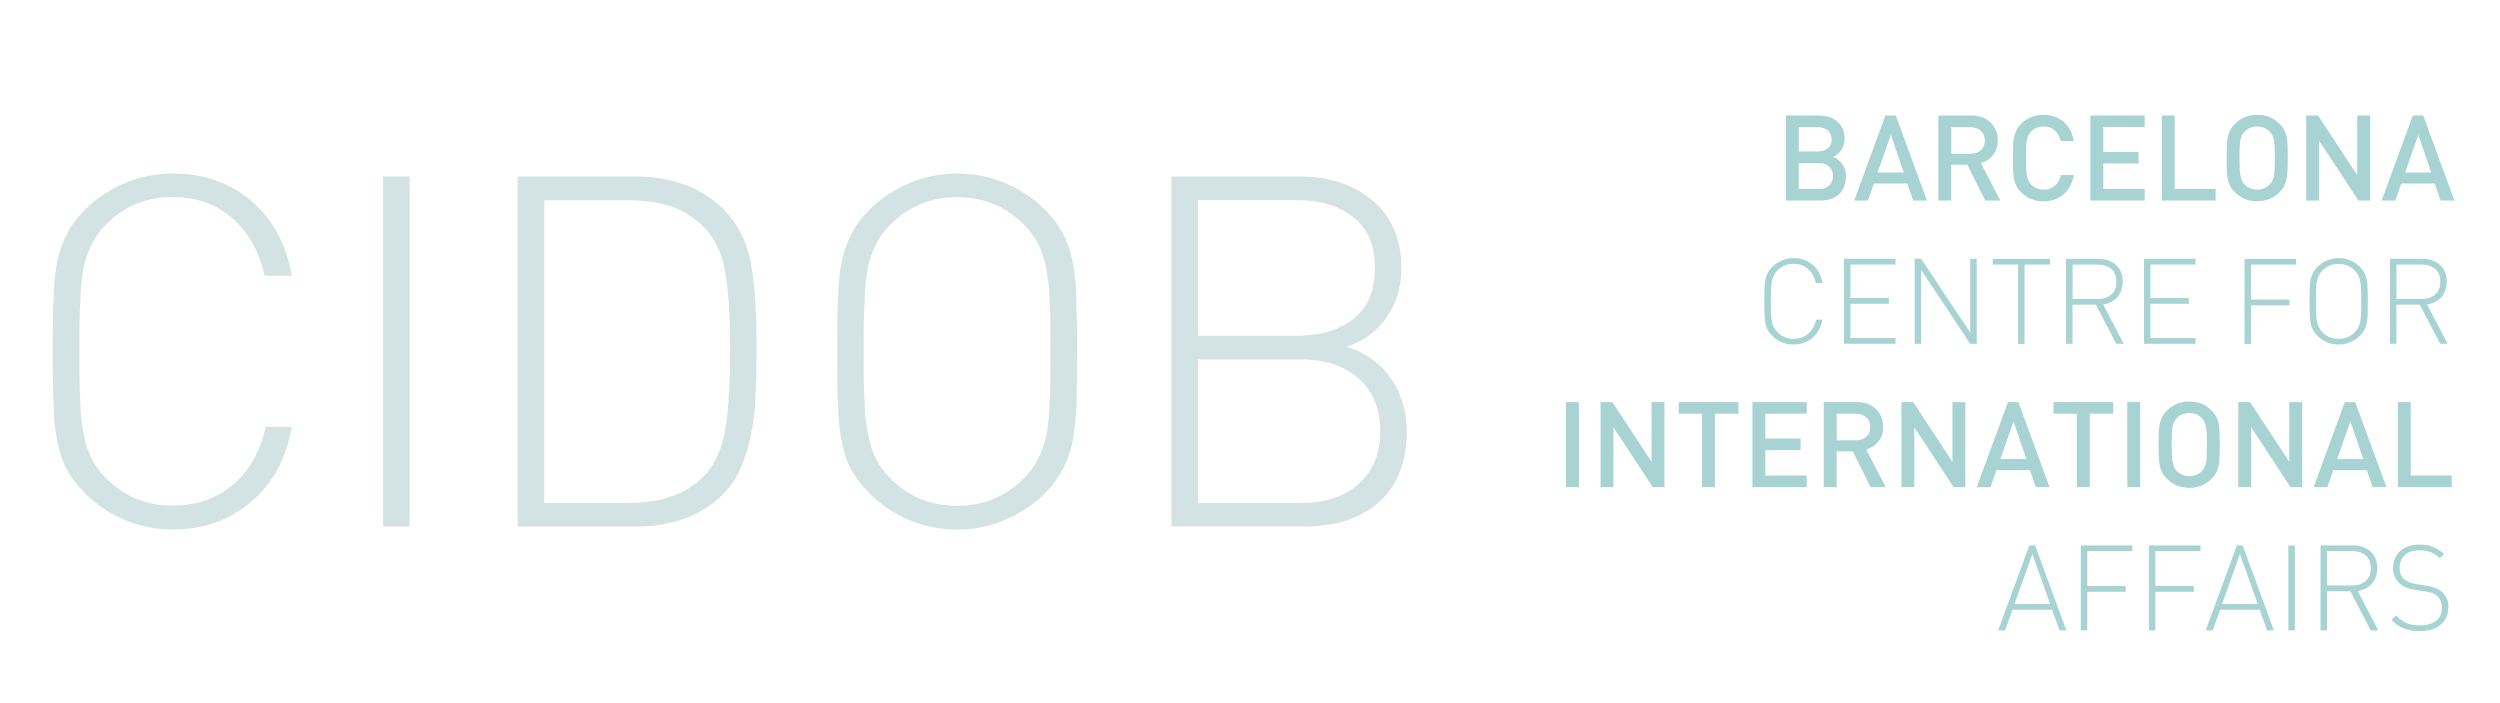 <?xml version="1.0" encoding="UTF-8"?> <svg xmlns="http://www.w3.org/2000/svg" id="uuid-ecd3e60a-2d1a-401e-a9c9-ab73c833d7ba" data-name="Capa 1" viewBox="0 0 320 90"><defs><style> .uuid-1ca8cfc2-3a3a-4ffa-8205-0f21ec9c9e5a { fill: #d3e2e2; } .uuid-b17bd4b0-3b1f-4f14-bc10-740eb170efe5 { fill: #a7d3d3; } </style></defs><path class="uuid-1ca8cfc2-3a3a-4ffa-8205-0f21ec9c9e5a" d="M176.68,55.19c0-2.83-.94-5.1-2.77-6.73-1.82-1.64-4.28-2.45-7.36-2.45h-13.21v18.37h13.21c3.08,0,5.54-.82,7.36-2.45,1.83-1.64,2.77-3.9,2.77-6.73M175.99,34.3c0-2.96-.94-5.1-2.83-6.54-1.82-1.45-4.21-2.14-7.11-2.14h-12.71v17.36h12.71c2.89,0,5.28-.69,7.17-2.14,1.83-1.45,2.77-3.59,2.77-6.54M180.07,55.19c0,3.9-1.19,6.92-3.52,9.06-2.33,2.08-5.54,3.14-9.63,3.14h-16.98V22.6h16.48c3.84,0,6.92,1.07,9.37,3.15,2.39,2.08,3.59,4.97,3.59,8.56,0,2.33-.63,4.47-1.89,6.29-1.26,1.82-2.96,3.08-5.1,3.77,2.45.82,4.34,2.14,5.66,4.09,1.32,1.89,2.01,4.15,2.01,6.73M134.46,45c0-2.77,0-4.97-.12-6.54,0-1.57-.19-2.89-.44-4.09-.19-1.2-.57-2.2-1.01-3.15-.44-.88-1.07-1.7-1.89-2.52-2.33-2.33-5.16-3.46-8.49-3.46s-6.17,1.13-8.49,3.46c-.82.82-1.45,1.64-1.89,2.58-.44.88-.82,1.89-1.07,3.08-.19,1.2-.38,2.58-.38,4.15-.13,1.57-.13,3.71-.13,6.48s0,4.97.13,6.54c0,1.57.19,2.9.44,4.09.19,1.19.57,2.2,1.01,3.14.44.88,1.07,1.7,1.89,2.52,2.33,2.33,5.16,3.46,8.49,3.46s6.16-1.13,8.49-3.46c.82-.82,1.45-1.64,1.89-2.58.44-.88.82-1.89,1.07-3.08.19-1.2.38-2.58.38-4.15.12-1.57.12-3.71.12-6.48M137.86,45c0,3.02-.06,5.35-.06,7.05-.13,1.64-.25,3.08-.5,4.4-.25,1.32-.69,2.52-1.26,3.59-.57,1.07-1.32,2.14-2.33,3.14-1.45,1.45-3.21,2.58-5.16,3.4-1.95.82-3.96,1.2-6.04,1.2s-4.15-.38-6.1-1.2c-1.95-.82-3.65-1.95-5.1-3.4-1-1.01-1.82-2.08-2.39-3.14-.57-1.07-.94-2.27-1.19-3.59-.25-1.32-.44-2.77-.44-4.47-.12-1.64-.12-3.96-.12-6.98s0-5.35.12-7.05c0-1.64.19-3.08.44-4.4.25-1.32.69-2.52,1.26-3.59.5-1.07,1.32-2.14,2.33-3.15,1.45-1.45,3.21-2.58,5.16-3.4,1.95-.82,3.96-1.19,6.04-1.19s4.15.38,6.1,1.19c1.95.82,3.65,1.95,5.1,3.4,1.01,1.01,1.82,2.08,2.39,3.15.5,1.07.94,2.26,1.2,3.59.25,1.32.44,2.77.44,4.47.06,1.64.12,3.96.12,6.98M93.45,44.37c0-3.96-.19-7.17-.63-9.56-.38-2.39-1.32-4.28-2.7-5.72-1.26-1.26-2.64-2.14-4.28-2.7-1.64-.5-3.4-.76-5.35-.76h-10.82v38.75h10.82c1.95,0,3.71-.25,5.35-.82,1.64-.5,3.02-1.38,4.28-2.64,1.38-1.45,2.33-3.46,2.77-6.17.38-2.64.57-6.1.57-10.38M96.84,44.37c0,2.2,0,4.15-.13,5.85,0,1.7-.19,3.33-.5,4.97-.31,1.64-.75,3.15-1.32,4.53-.57,1.38-1.38,2.58-2.39,3.59-2.7,2.7-6.48,4.09-11.2,4.09h-15.04V22.6h15.04c4.72,0,8.43,1.38,11.2,4.09,1.89,1.89,3.08,4.15,3.59,6.86.5,2.7.75,6.29.75,10.82M52.43,67.4h-3.4V22.6h3.4v44.79ZM37.33,54.69c-.69,4.03-2.45,7.24-5.22,9.56-2.71,2.33-6.04,3.52-10,3.52-2.08,0-4.15-.38-6.1-1.2-1.95-.82-3.65-1.95-5.1-3.4-1.01-1.01-1.82-2.08-2.39-3.14-.57-1.07-.94-2.27-1.2-3.59-.25-1.32-.44-2.77-.44-4.47-.13-1.64-.13-3.96-.13-6.98s0-5.35.13-7.05c0-1.64.19-3.08.44-4.4.25-1.32.69-2.52,1.26-3.59.5-1.07,1.32-2.14,2.33-3.15,1.45-1.45,3.21-2.58,5.16-3.4,1.95-.82,3.96-1.19,6.04-1.19,3.96,0,7.36,1.19,10.07,3.52,2.7,2.33,4.47,5.47,5.16,9.56h-3.46c-.69-3.08-2.08-5.54-4.15-7.36-2.08-1.82-4.59-2.71-7.61-2.71-3.33,0-6.16,1.13-8.49,3.46-.82.82-1.45,1.64-1.89,2.58-.44.88-.82,1.89-1.07,3.08-.19,1.2-.38,2.58-.38,4.15-.13,1.57-.13,3.71-.13,6.48s0,4.97.13,6.54c0,1.57.19,2.9.44,4.09.19,1.19.57,2.2,1.01,3.14.44.88,1.07,1.7,1.89,2.52,2.33,2.33,5.16,3.46,8.49,3.46,3.02,0,5.6-.88,7.74-2.7,2.08-1.82,3.46-4.28,4.15-7.36h3.33Z"></path><path class="uuid-b17bd4b0-3b1f-4f14-bc10-740eb170efe5" d="M313.38,77.77c0,.92-.33,1.65-.99,2.2-.66.53-1.54.81-2.67.81-.79,0-1.47-.11-2.03-.33-.55-.23-1.09-.6-1.59-1.1l.58-.58c.49.47.96.81,1.42,1.01.44.18,1.01.27,1.66.27.87,0,1.54-.2,2.05-.59.5-.4.75-.95.75-1.65s-.2-1.18-.6-1.53c-.2-.17-.41-.29-.61-.37-.2-.08-.52-.14-.96-.21l-.66-.11-.61-.09c-.82-.12-1.47-.4-1.94-.79-.57-.49-.86-1.15-.86-2,0-.92.31-1.65.92-2.19.61-.53,1.44-.81,2.46-.81.66,0,1.22.09,1.7.29.47.18.96.49,1.44.9l-.53.54c-.38-.33-.76-.6-1.16-.76-.38-.15-.89-.24-1.48-.24-.78,0-1.41.2-1.85.61-.44.4-.67.95-.67,1.64,0,.63.18,1.1.57,1.42.2.17.44.31.73.43.29.11.58.2.89.24l.52.08.66.11c.5.08.9.17,1.18.28.28.11.53.24.77.44.31.24.53.55.7.92.17.37.24.76.24,1.19M303.46,72.74c0-.72-.21-1.27-.66-1.65-.44-.37-1.02-.55-1.74-.55h-3.21v4.4h3.21c.72,0,1.3-.18,1.74-.57.44-.37.66-.92.66-1.64M304.41,80.69h-.96l-2.6-5.01h-2.99v5.01h-.83v-10.88h4.14c.92,0,1.67.26,2.25.78.58.5.87,1.22.87,2.14,0,.79-.23,1.45-.67,1.97-.44.5-1.05.82-1.83.96l2.63,5.03ZM293.74,80.69h-.83v-10.88h.83v10.88ZM288.99,77.31l-2.28-6.4-2.28,6.4h4.55ZM291.08,80.69h-.89l-.95-2.64h-5.07l-.95,2.64h-.89l4-10.88h.73l4,10.88ZM281.67,70.54h-5.78v4.47h4.92v.74h-4.92v4.94h-.82v-10.88h6.6v.73ZM272.94,70.54h-5.77v4.47h4.92v.74h-4.92v4.94h-.83v-10.88h6.6v.73ZM262.42,77.31l-2.28-6.4-2.28,6.4h4.55ZM264.51,80.69h-.89l-.95-2.64h-5.07l-.95,2.64h-.89l4-10.88h.73l4,10.88Z"></path><path class="uuid-b17bd4b0-3b1f-4f14-bc10-740eb170efe5" d="M313.82,62.35h-6.89v-10.88h1.65v9.4h5.24v1.48ZM302.5,58.76l-1.65-4.83-1.69,4.83h3.35ZM305.46,62.35h-1.76l-.75-2.18h-4.29l-.75,2.18h-1.76l3.99-10.88h1.33l3.99,10.88ZM294.69,62.35h-1.51l-3.3-5.04-1.73-2.61v7.65h-1.65v-10.88h1.51l3.1,4.71,1.92,2.93v-7.64h1.65v10.88ZM282.48,56.91c0-.57-.01-1.03-.01-1.39-.03-.35-.06-.66-.11-.9-.04-.24-.11-.44-.18-.61-.08-.17-.2-.32-.33-.47-.2-.21-.43-.38-.72-.5-.29-.11-.58-.17-.9-.17s-.61.06-.9.18c-.29.11-.52.28-.72.49-.14.14-.24.31-.34.47-.08.17-.14.37-.18.61-.05.23-.08.53-.09.9-.02.37-.03.83-.03,1.39s.01,1.02.03,1.39c.02.35.06.66.11.9.03.24.11.44.18.61.08.17.18.32.32.47.2.2.43.37.72.49.29.12.58.18.9.18s.61-.06.9-.18c.29-.12.53-.28.72-.49.14-.15.24-.31.33-.47.08-.17.15-.37.2-.61.03-.23.08-.53.08-.9.01-.37.03-.83.03-1.39M284.13,56.91c0,.67,0,1.21-.03,1.59,0,.38-.04.75-.12,1.08-.06.34-.17.64-.31.92-.14.28-.34.54-.58.78-.78.78-1.73,1.16-2.87,1.16s-2.08-.38-2.86-1.16c-.26-.26-.46-.52-.61-.81-.14-.29-.25-.6-.31-.93-.06-.32-.11-.67-.11-1.05-.03-.38-.03-.9-.03-1.57s0-1.21.03-1.59c0-.37.05-.72.12-1.05.06-.32.17-.63.31-.92.14-.29.34-.55.6-.81.78-.78,1.72-1.16,2.86-1.16s2.09.38,2.87,1.16c.24.24.44.5.58.78.14.27.24.58.32.92.06.34.11.7.11,1.08.02.38.03.92.03,1.59M273.94,62.35h-1.65v-10.88h1.65v10.88ZM270.48,52.95h-2.99v9.4h-1.65v-9.4h-2.99v-1.48h7.64v1.48ZM259.38,58.76l-1.65-4.83-1.69,4.83h3.35ZM262.34,62.35h-1.76l-.75-2.18h-4.29l-.75,2.18h-1.76l3.99-10.88h1.33l3.99,10.88ZM251.57,62.35h-1.51l-3.3-5.04-1.73-2.61v7.65h-1.65v-10.88h1.51l3.1,4.71,1.92,2.93v-7.64h1.65v10.88ZM239.39,54.66c0-.54-.17-.95-.52-1.25-.34-.3-.78-.46-1.33-.46h-2.44v3.41h2.44c.56,0,1.01-.15,1.34-.46.34-.29.5-.7.5-1.24M241.37,62.35h-1.93l-2.29-4.58h-2.06v4.58h-1.65v-10.88h4.22c1.02,0,1.83.29,2.46.89.61.6.92,1.36.92,2.29,0,.75-.2,1.37-.61,1.88-.4.5-.92.84-1.56,1.01l2.51,4.81ZM231.26,62.35h-6.95v-10.88h6.95v1.48h-5.3v3.18h4.52v1.47h-4.52v3.27h5.3v1.48ZM222.5,52.95h-2.99v9.4h-1.65v-9.4h-2.99v-1.48h7.64v1.48ZM213.06,62.35h-1.51l-3.3-5.04-1.73-2.61v7.65h-1.65v-10.88h1.51l3.1,4.71,1.92,2.93v-7.64h1.65v10.88ZM202.1,62.35h-1.65v-10.88h1.65v10.88Z"></path><path class="uuid-b17bd4b0-3b1f-4f14-bc10-740eb170efe5" d="M312.36,36.07c0-.72-.21-1.27-.66-1.65-.44-.36-1.03-.55-1.74-.55h-3.21v4.4h3.21c.72,0,1.3-.18,1.74-.57.44-.37.66-.92.66-1.63M313.3,44.01h-.96l-2.6-5.01h-3v5.01h-.82v-10.88h4.14c.92,0,1.67.26,2.25.78.58.5.87,1.22.87,2.14,0,.79-.23,1.45-.67,1.97-.45.5-1.06.83-1.84.96l2.63,5.03ZM302.24,38.57c0-.67,0-1.21-.03-1.59,0-.38-.04-.7-.11-.99-.04-.29-.14-.53-.24-.76-.11-.21-.26-.41-.46-.61-.57-.56-1.25-.84-2.06-.84s-1.5.28-2.06.84c-.2.2-.35.4-.46.63-.11.21-.2.46-.26.75-.05.29-.09.63-.09,1.01-.03.38-.03.9-.03,1.57s0,1.21.03,1.59c0,.38.05.7.11.99.04.29.14.54.24.76.11.21.26.41.46.61.57.57,1.25.84,2.06.84s1.5-.27,2.06-.84c.2-.2.35-.4.46-.63.11-.21.2-.46.26-.75.04-.29.09-.63.09-1.01.03-.38.03-.9.03-1.57M303.07,38.57c0,.73-.01,1.3-.01,1.71-.03.4-.06.75-.12,1.07-.06.32-.17.61-.31.87-.14.26-.32.52-.56.76-.35.35-.78.63-1.25.83-.47.2-.96.29-1.47.29s-1.01-.09-1.48-.29c-.47-.2-.89-.47-1.24-.83-.24-.25-.44-.5-.58-.76-.14-.26-.23-.55-.29-.87-.06-.32-.11-.67-.11-1.08-.03-.4-.03-.96-.03-1.7s0-1.3.03-1.71c0-.4.05-.75.11-1.07.06-.32.17-.61.31-.87.12-.26.32-.52.56-.76.35-.35.78-.63,1.25-.83.47-.2.96-.29,1.47-.29s1.01.09,1.48.29c.47.2.89.47,1.24.83.24.24.44.5.58.76.12.26.23.55.29.87.06.32.11.67.11,1.08.02.4.03.96.03,1.7M293.91,33.87h-5.78v4.48h4.92v.73h-4.92v4.94h-.83v-10.88h6.6v.73ZM281.03,44.01h-6.6v-10.88h6.6v.73h-5.78v4.29h4.92v.74h-4.92v4.38h5.78v.73ZM270.9,36.07c0-.72-.21-1.27-.66-1.65-.44-.36-1.02-.55-1.74-.55h-3.21v4.4h3.21c.72,0,1.3-.18,1.74-.57.44-.37.66-.92.66-1.63M271.84,44.01h-.96l-2.6-5.01h-3v5.01h-.83v-10.88h4.14c.92,0,1.67.26,2.25.78.58.5.87,1.22.87,2.14,0,.79-.23,1.45-.67,1.97-.44.5-1.05.83-1.83.96l2.63,5.03ZM262.4,33.87h-3.26v10.15h-.82v-10.15h-3.24v-.73h7.32v.73ZM253.02,44.01h-.83l-3.47-5.23-2.81-4.23v9.46h-.83v-10.88h.83l3.45,5.2,2.83,4.23v-9.43h.83v10.88ZM242.63,44.01h-6.6v-10.88h6.6v.73h-5.77v4.29h4.92v.74h-4.92v4.38h5.77v.73ZM233.26,40.93c-.17.98-.6,1.76-1.27,2.32-.66.57-1.47.85-2.43.85-.5,0-1.01-.09-1.48-.29-.47-.2-.89-.47-1.24-.83-.25-.24-.44-.5-.58-.76-.14-.26-.23-.55-.29-.87-.06-.32-.11-.67-.11-1.08-.03-.4-.03-.96-.03-1.69s0-1.3.03-1.71c0-.4.05-.75.11-1.07.06-.32.17-.61.31-.87.12-.26.32-.52.57-.77.35-.35.78-.63,1.25-.83.47-.2.96-.29,1.47-.29.96,0,1.79.29,2.45.86.66.57,1.09,1.33,1.25,2.32h-.84c-.17-.75-.5-1.35-1.01-1.79-.5-.45-1.12-.66-1.85-.66-.81,0-1.5.28-2.06.84-.2.2-.35.4-.46.63-.11.21-.2.46-.26.75-.05.29-.09.63-.09,1.01-.03.38-.03.9-.03,1.57s0,1.2.03,1.59c0,.38.05.7.11.99.05.29.14.54.25.77.11.21.26.41.46.61.57.57,1.25.84,2.06.84.73,0,1.36-.21,1.88-.66.51-.45.84-1.04,1.01-1.79h.81Z"></path><path class="uuid-b17bd4b0-3b1f-4f14-bc10-740eb170efe5" d="M311.2,22.08l-1.65-4.83-1.7,4.83h3.35ZM314.16,25.67h-1.76l-.75-2.18h-4.29l-.75,2.18h-1.76l3.99-10.88h1.33l3.99,10.88ZM303.39,25.67h-1.51l-3.3-5.04-1.73-2.61v7.65h-1.65v-10.88h1.51l3.1,4.71,1.92,2.93v-7.64h1.65v10.88ZM291.18,20.23c0-.57-.02-1.02-.02-1.39-.03-.35-.06-.66-.11-.9-.05-.24-.11-.44-.18-.61-.08-.17-.2-.32-.34-.47-.2-.21-.43-.38-.72-.5-.29-.11-.58-.17-.9-.17s-.61.06-.9.18c-.29.11-.52.28-.72.49-.14.14-.24.31-.34.47-.08.17-.14.37-.18.61-.04.23-.08.54-.09.9-.01.37-.03.82-.03,1.39s.02,1.03.03,1.39c.01.35.06.66.11.9.03.24.11.44.18.61.08.17.18.32.32.47.2.2.43.37.72.49.29.12.58.18.9.18s.61-.06.9-.18c.29-.12.53-.27.72-.49.14-.15.24-.31.34-.47.08-.17.15-.37.2-.61.03-.23.08-.54.08-.9.02-.37.03-.82.03-1.39M292.83,20.23c0,.67,0,1.21-.03,1.59,0,.38-.05.75-.12,1.08-.06.34-.17.64-.31.92-.14.27-.34.53-.58.78-.78.78-1.73,1.16-2.87,1.16s-2.08-.38-2.86-1.16c-.26-.26-.46-.52-.61-.81-.14-.29-.24-.6-.3-.93-.06-.32-.11-.67-.11-1.06-.03-.38-.03-.9-.03-1.57s0-1.21.03-1.59c0-.37.04-.72.12-1.05.06-.32.17-.63.31-.92.14-.29.34-.55.6-.81.78-.78,1.73-1.16,2.86-1.16s2.09.38,2.87,1.16c.24.24.44.5.58.78.14.27.24.58.32.92.06.34.11.7.11,1.08.01.38.03.92.03,1.59M283.6,25.67h-6.89v-10.88h1.65v9.4h5.24v1.48ZM274.52,25.67h-6.95v-10.88h6.95v1.48h-5.3v3.18h4.52v1.47h-4.52v3.27h5.3v1.48ZM265.44,22.42c-.18,1.06-.63,1.88-1.33,2.48-.69.58-1.54.87-2.55.87-1.13,0-2.08-.38-2.86-1.16-.26-.26-.46-.52-.61-.81-.14-.29-.24-.6-.3-.93-.06-.32-.11-.67-.11-1.06-.03-.38-.03-.9-.03-1.57s0-1.21.03-1.59c0-.37.05-.72.12-1.06.06-.32.17-.63.31-.92.14-.29.34-.55.59-.81.78-.78,1.73-1.16,2.86-1.16,1.02,0,1.88.29,2.57.87.69.58,1.13,1.41,1.32,2.48h-1.68c-.14-.57-.38-1.03-.76-1.36-.38-.34-.86-.5-1.44-.5-.32,0-.61.06-.9.18-.28.11-.5.28-.7.47-.14.14-.25.31-.33.47-.08.17-.15.37-.2.63-.05.24-.08.55-.09.9-.02.35-.03.83-.03,1.39s.01,1.04.03,1.4c.01.35.06.66.11.9.05.25.11.44.19.61.08.17.2.32.33.47.2.2.43.37.72.49.27.11.57.17.89.17.59,0,1.07-.17,1.45-.5.38-.33.63-.79.76-1.36h1.67ZM254.06,17.99c0-.53-.17-.95-.52-1.25-.34-.31-.78-.46-1.33-.46h-2.44v3.4h2.44c.56,0,1.01-.15,1.34-.46.34-.29.5-.7.5-1.24M256.04,25.67h-1.93l-2.29-4.58h-2.06v4.58h-1.65v-10.88h4.22c1.02,0,1.83.29,2.46.89.61.6.92,1.36.92,2.29,0,.75-.2,1.38-.61,1.88-.4.5-.92.84-1.56,1.01l2.51,4.81ZM243.68,22.08l-1.65-4.83-1.7,4.83h3.35ZM246.65,25.67h-1.76l-.75-2.18h-4.29l-.75,2.18h-1.76l3.99-10.88h1.33l3.99,10.88ZM234.62,22.53c0-.49-.15-.89-.47-1.19-.32-.31-.75-.46-1.31-.46h-2.6v3.31h2.6c.56,0,.99-.15,1.31-.47.32-.31.47-.7.47-1.19M234.45,17.84c0-.5-.17-.89-.49-1.16-.32-.26-.75-.4-1.28-.4h-2.44v3.11h2.44c.53,0,.98-.14,1.3-.41.32-.26.47-.64.47-1.15M236.27,22.6c0,.98-.31,1.74-.9,2.28-.6.54-1.39.79-2.38.79h-4.4v-10.88h4.23c1.01,0,1.8.27,2.4.81.6.53.89,1.25.89,2.17,0,.55-.15,1.04-.44,1.45-.29.41-.63.69-1.02.86.47.18.85.49,1.18.92.3.43.46.96.46,1.6"></path></svg> 